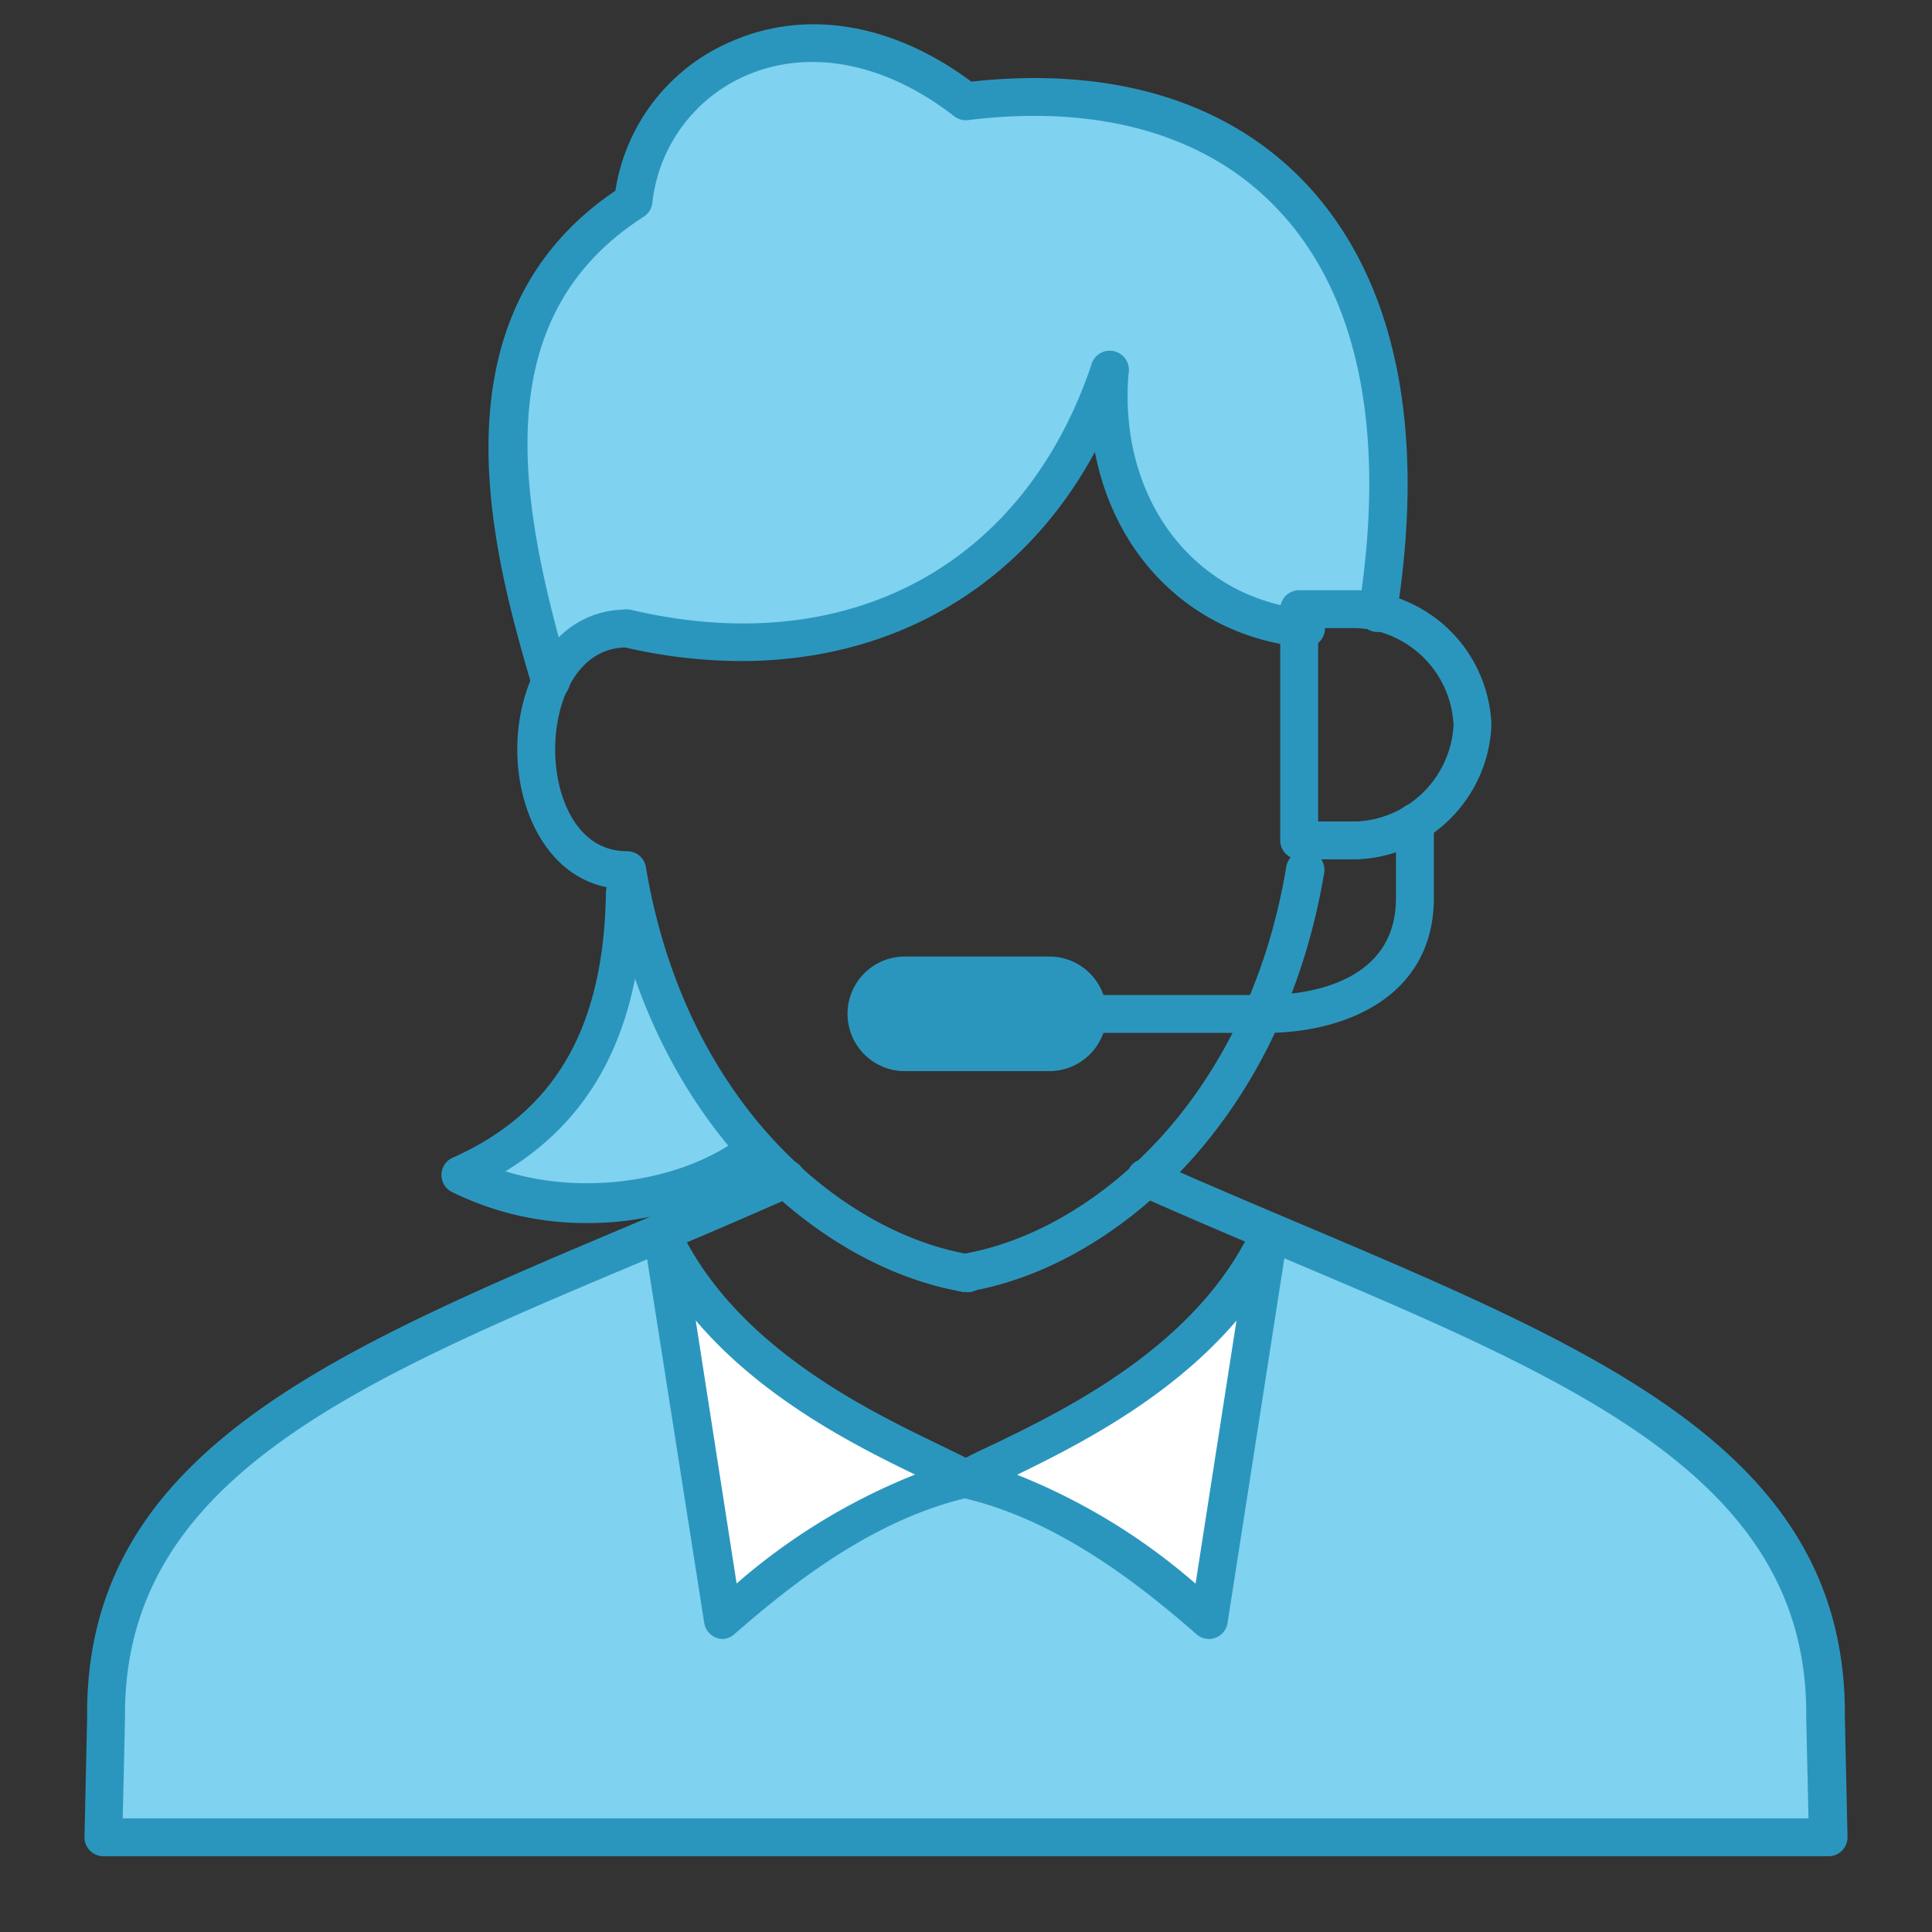 <svg xmlns="http://www.w3.org/2000/svg" width="102" height="102" viewBox="0 0 102 102"><rect x="0" y="0" width="102" height="102" fill="#333333" stroke="none"/><title>アセット 1</title><g id="レイヤー_2" data-name="レイヤー 2"><g id="_03" data-name="03"><rect width="102" height="102" fill="none"/><path d="M58.59,19.53c-.63,7.51,3.94,13,10.3,13.64l3.86-.82c3.15-19.8-7-28.8-21.75-27-8.1-6.3-16.65-2.1-17.55,5.25C24.3,16.45,26.55,27.1,29.1,36l4-2.78C45.31,36,54.94,30.42,58.59,19.53" fill="#7fd2f0"/><path d="M33,47.2c-.15,7.95-3.3,12.45-8.7,14.85C29.4,64.6,36,63.7,39.6,61Z" fill="#7fd2f0"/><path d="M35,65.28C38.74,73.15,48.3,76.53,51,78.1c2.7-1.57,12.26-4.95,16-12.82C86.11,73.78,96.4,77.2,96.4,90.68L96.54,97H5.46l.14-6.33C5.6,77.2,15.89,73.78,35,65.28Z" fill="#7fd2f0"/><path d="M66.86,54.53H56.93a1,1,0,0,1,0-2h9.94c1.6,0,6.83-.37,6.83-5.11v-4a1,1,0,1,1,2,0v4C75.69,52.67,70.94,54.53,66.86,54.53Z" fill="#2b96bd"/><path d="M71.64,45.37H68.59a1,1,0,0,1-1-1V32.16a1,1,0,0,1,1-1h3.05a7.39,7.39,0,0,1,7.1,7.11A7.39,7.39,0,0,1,71.64,45.37Zm-2.05-2h2.05a5.38,5.38,0,0,0,5.1-5.1,5.38,5.38,0,0,0-5.1-5.11H69.59Z" fill="#2b96bd"/><path d="M55.4,56.55H47.77a3,3,0,1,1,0-6.05H55.4a3,3,0,0,1,0,6.05ZM47.77,53.5l7.63.05,0,0a0,0,0,0,0,0,0Z" fill="#2b96bd"/><path d="M51,68.2h-.17c-7.31-1.24-16.13-8.43-18.58-21.32-3.24-.51-4.94-3.93-4.94-7.32,0-3.67,2-7.38,5.79-7.38a1,1,0,0,1,0,2c-2.6,0-3.79,2.79-3.79,5.38s1.18,5.38,3.79,5.38a1,1,0,0,1,1,.84c2.07,12.4,10.3,19.29,17.07,20.44a1,1,0,0,1-.17,2Z" fill="#2b96bd"/><path d="M39.13,34.9a27.35,27.35,0,0,1-6.26-.75,1,1,0,0,1,.46-1.95c11.41,2.68,20.72-2.29,24.31-13a1,1,0,0,1,1.9.64C56.33,29.41,48.64,34.9,39.13,34.9Z" fill="#2b96bd"/><path d="M96.54,98H5.46a1,1,0,0,1-1-1l.14-6.33c-.13-13.81,12.59-19.2,28.7-26,2.53-1.07,5.15-2.18,7.81-3.36a1,1,0,1,1,.81,1.83c-2.67,1.19-5.3,2.3-7.84,3.38C18.66,73,6.49,78.16,6.6,90.67L6.48,96h89l-.12-5.3C95.51,78.16,83.34,73,67.92,66.48c-2.54-1.08-5.17-2.19-7.84-3.38a1,1,0,1,1,.81-1.83c2.66,1.18,5.28,2.29,7.81,3.36,16.1,6.82,28.82,12.2,28.7,26.05L97.54,97a1,1,0,0,1-1,1Z" fill="#2b96bd"/><path d="M51,68.2a1,1,0,0,1-.17-2c6.77-1.15,15-8,17.08-20.44a1,1,0,0,1,2,.33C67.65,59.47,58.62,66.92,51.17,68.18Z" fill="#2b96bd"/><path d="M68.89,34.17h-.1c-7.15-.72-11.86-6.91-11.2-14.72a1,1,0,0,1,2,.17C59,26.29,63,31.57,69,32.18a1,1,0,0,1-.1,2Z" fill="#2b96bd"/><path d="M29.1,37a1,1,0,0,1-1-.72c-2-6.82-5.61-19.45,4.39-26.21a10.26,10.26,0,0,1,6.21-7.92C42.65.46,47.2,1.27,51.28,4.31c7.38-.81,13.45,1,17.56,5.27,4.79,5,6.49,12.9,4.89,22.93a1,1,0,0,1-2-.31c1.49-9.38,0-16.72-4.35-21.23C63.67,7.09,58,5.49,51.12,6.34a1,1,0,0,1-.74-.2C46.8,3.35,42.84,2.55,39.5,3.94a8.31,8.31,0,0,0-5.06,6.78,1,1,0,0,1-.45.72c-8.5,5.43-6.48,15.36-3.93,24.23a1,1,0,0,1-1,1.28Z" fill="#2b96bd"/><path d="M31,64.57a15.92,15.92,0,0,1-7.12-1.63,1,1,0,0,1,0-1.81c5.4-2.4,8-6.83,8.11-14a1,1,0,0,1,2,0c-.13,7-2.53,11.81-7.31,14.71,4.48,1.38,9.54.35,12.31-1.73a1,1,0,1,1,1.2,1.6A15.87,15.87,0,0,1,31,64.57Z" fill="#2b96bd"/><path d="M35,65.28l3.15,20.25c3.53-3.08,7.88-6.3,12.83-7.43-2.7-1.57-12.26-4.95-16-12.82" fill="#fff"/><path d="M38.18,86.53a1,1,0,0,1-1-.85L34,65.43a1,1,0,0,1,1.89-.58c2.92,6.2,9.85,9.56,13.57,11.36.84.41,1.51.73,2,1a1,1,0,0,1-.28,1.84c-4.95,1.12-9.22,4.44-12.39,7.21A1,1,0,0,1,38.18,86.53ZM36.73,69.71,38.89,83.6a32.86,32.86,0,0,1,9.42-5.75C45.19,76.34,40.25,73.86,36.73,69.71Z" fill="#2b96bd"/><path d="M67,65.28,63.83,85.53C60.3,82.45,56,79.22,51,78.1c2.7-1.57,12.26-4.95,16-12.82" fill="#fff"/><path d="M63.83,86.53a1,1,0,0,1-.66-.25c-3.17-2.77-7.44-6.08-12.39-7.21a1,1,0,0,1-.28-1.84c.5-.29,1.16-.61,2-1,3.72-1.8,10.65-5.16,13.57-11.36a1,1,0,0,1,1.89.58L64.81,85.68a1,1,0,0,1-1,.85ZM53.7,77.86a32.86,32.86,0,0,1,9.42,5.75l2.16-13.89C61.75,73.86,56.81,76.34,53.7,77.86Z" fill="#2b96bd"/></g></g></svg>